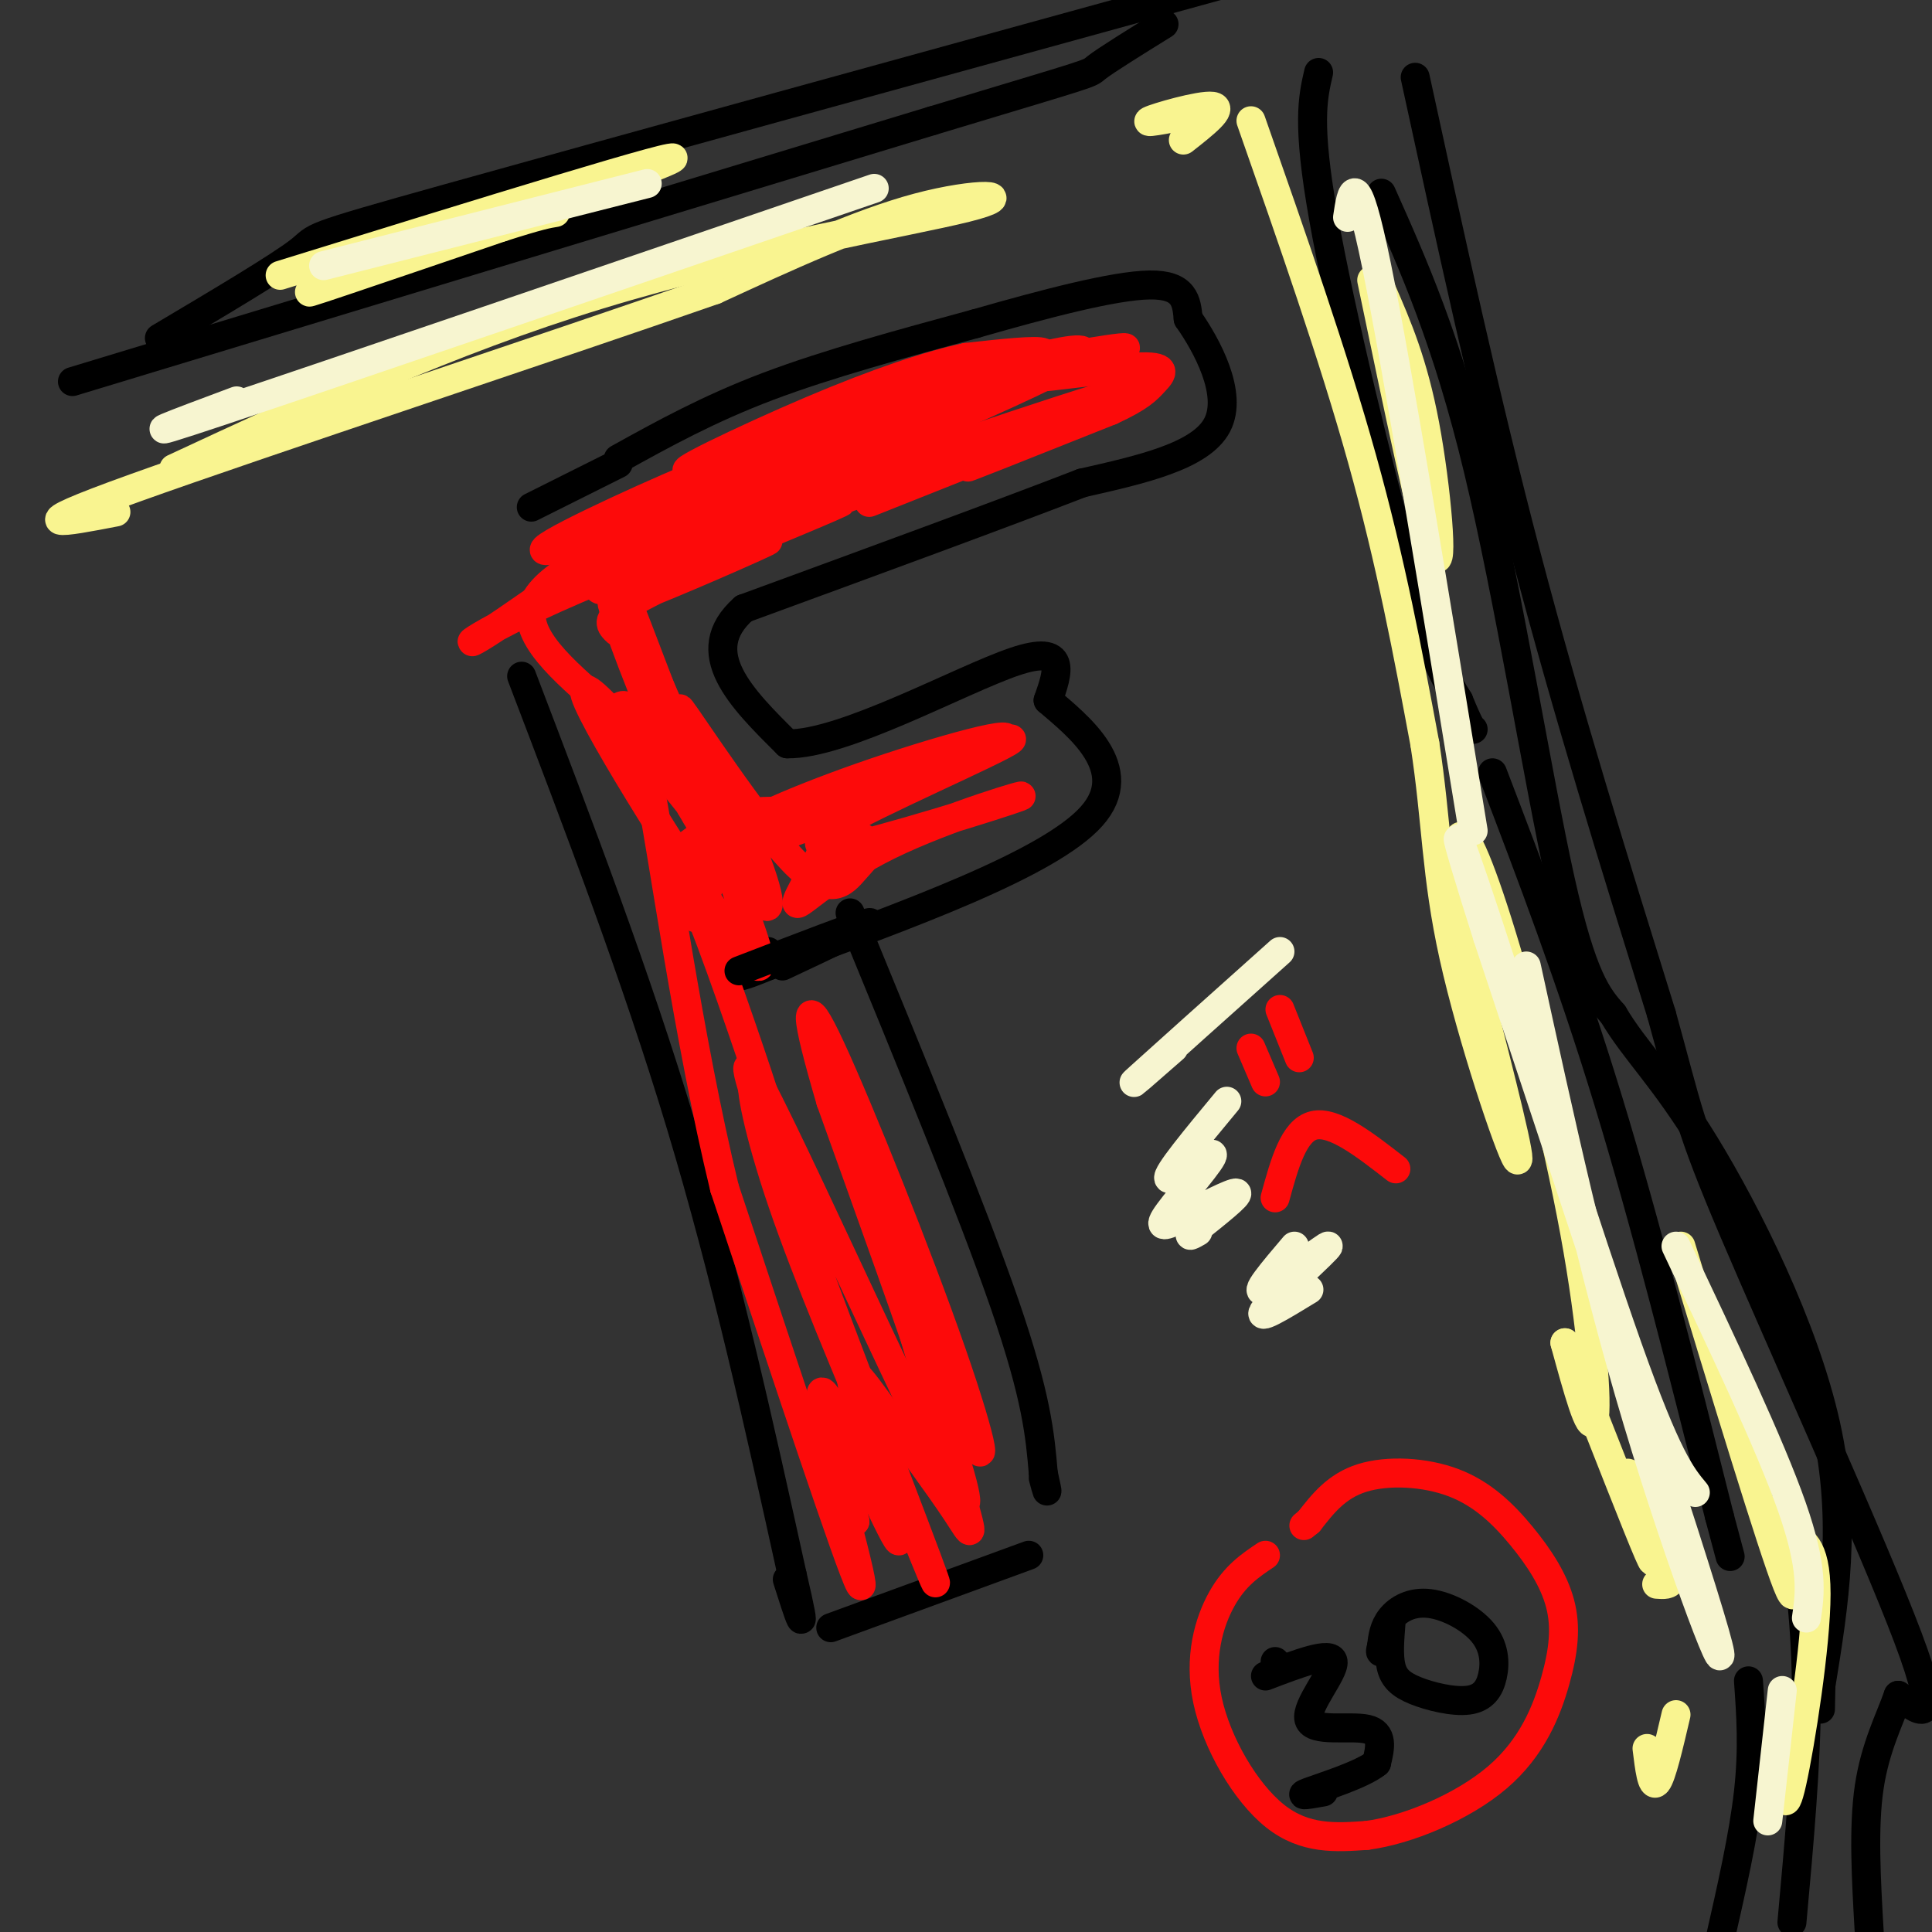 <svg viewBox='0 0 400 400' version='1.1' xmlns='http://www.w3.org/2000/svg' xmlns:xlink='http://www.w3.org/1999/xlink'><rect x="0" y="0" width="400" height="400" fill="#333333" stroke="none"/><g fill='none' stroke='#000000' stroke-width='6' stroke-linecap='round' stroke-linejoin='round'><path d='M128,95c9.333,-5.167 18.667,-10.333 31,-15c12.333,-4.667 27.667,-8.833 43,-13'/><path d='M202,67c14.333,-4.111 28.667,-7.889 36,-8c7.333,-0.111 7.667,3.444 8,7'/><path d='M246,66c3.822,5.444 9.378,15.556 6,22c-3.378,6.444 -15.689,9.222 -28,12'/><path d='M224,100c-16.333,6.333 -43.167,16.167 -70,26'/><path d='M154,126c-10.167,9.000 -0.583,18.500 9,28'/><path d='M163,154c11.533,0.222 35.867,-13.222 47,-17c11.133,-3.778 9.067,2.111 7,8'/><path d='M217,145c6.067,5.200 17.733,14.200 9,24c-8.733,9.800 -37.867,20.400 -67,31'/><path d='M159,200c-11.167,4.667 -5.583,0.833 0,-3'/><path d='M128,96c0.000,0.000 -18.000,9.000 -18,9'/><path d='M108,140c11.833,31.000 23.667,62.000 33,93c9.333,31.000 16.167,62.000 23,93'/><path d='M164,326c3.667,15.667 1.333,8.333 -1,1'/><path d='M176,189c12.667,30.833 25.333,61.667 32,81c6.667,19.333 7.333,27.167 8,35'/><path d='M216,305c1.333,6.000 0.667,3.500 0,1'/><path d='M172,337c0.000,0.000 41.000,-15.000 41,-15'/><path d='M15,79c0.000,0.000 178.000,-54.000 178,-54'/><path d='M193,25c34.622,-10.444 32.178,-9.556 34,-11c1.822,-1.444 7.911,-5.222 14,-9'/><path d='M273,15c-1.222,5.289 -2.444,10.578 1,30c3.444,19.422 11.556,52.978 17,72c5.444,19.022 8.222,23.511 11,28'/><path d='M302,145c2.333,5.667 2.667,5.833 3,6'/><path d='M309,160c8.083,21.167 16.167,42.333 24,68c7.833,25.667 15.417,55.833 23,86'/><path d='M356,314c3.833,14.333 1.917,7.167 0,0'/><path d='M362,348c0.500,7.000 1.000,14.000 0,23c-1.000,9.000 -3.500,20.000 -6,31'/><path d='M293,16c7.250,33.333 14.500,66.667 23,99c8.500,32.333 18.250,63.667 28,95'/><path d='M344,210c5.560,20.024 5.458,22.583 15,45c9.542,22.417 28.726,64.690 36,84c7.274,19.310 2.637,15.655 -2,12'/><path d='M393,351c-1.644,4.756 -4.756,10.644 -6,19c-1.244,8.356 -0.622,19.178 0,30'/><path d='M33,70c12.422,-7.378 24.844,-14.756 29,-18c4.156,-3.244 0.044,-2.356 31,-11c30.956,-8.644 96.978,-26.822 163,-45'/><path d='M256,-4c27.833,-8.000 15.917,-5.500 4,-3'/><path d='M286,40c6.800,15.244 13.600,30.489 20,57c6.400,26.511 12.400,64.289 17,85c4.600,20.711 7.800,24.356 11,28'/><path d='M334,210c4.500,7.631 10.250,12.708 19,27c8.750,14.292 20.500,37.798 25,58c4.500,20.202 1.750,37.101 -1,54'/><path d='M377,349c-0.167,8.833 -0.083,3.917 0,-1'/><path d='M371,314c1.500,11.500 3.000,23.000 3,37c0.000,14.000 -1.500,30.500 -3,47'/><path d='M264,344c0.000,0.000 0.100,0.100 0.1,0.1'/><path d='M262,347c6.827,-2.607 13.655,-5.214 14,-3c0.345,2.214 -5.792,9.250 -5,12c0.792,2.750 8.512,1.214 12,2c3.488,0.786 2.744,3.893 2,7'/><path d='M285,365c-2.933,2.422 -11.267,4.978 -14,6c-2.733,1.022 0.133,0.511 3,0'/><path d='M288,336c-0.272,3.323 -0.544,6.646 0,9c0.544,2.354 1.905,3.738 5,5c3.095,1.262 7.922,2.401 11,2c3.078,-0.401 4.405,-2.342 5,-5c0.595,-2.658 0.459,-6.032 -2,-9c-2.459,-2.968 -7.239,-5.530 -11,-6c-3.761,-0.470 -6.503,1.151 -8,3c-1.497,1.849 -1.748,3.924 -2,6'/><path d='M286,341c-0.333,1.167 -0.167,1.083 0,1'/></g>
<g fill='none' stroke='#FD0A0A' stroke-width='6' stroke-linecap='round' stroke-linejoin='round'><path d='M137,105c-13.679,5.780 -27.357,11.560 -10,4c17.357,-7.560 65.750,-28.458 61,-27c-4.750,1.458 -62.643,25.274 -68,28c-5.357,2.726 41.821,-15.637 89,-34'/><path d='M209,76c-5.515,2.297 -63.801,25.038 -76,29c-12.199,3.962 21.689,-10.856 50,-21c28.311,-10.144 51.045,-15.616 37,-8c-14.045,7.616 -64.870,28.319 -80,35c-15.130,6.681 5.435,-0.659 26,-8'/><path d='M166,103c23.718,-8.022 70.013,-24.078 68,-22c-2.013,2.078 -52.333,22.289 -54,23c-1.667,0.711 45.321,-18.078 53,-21c7.679,-2.922 -23.949,10.022 -31,13c-7.051,2.978 10.474,-4.011 28,-11'/><path d='M230,85c6.134,-2.814 7.470,-4.351 9,-6c1.530,-1.649 3.256,-3.412 -4,-3c-7.256,0.412 -23.493,2.999 -22,2c1.493,-0.999 20.718,-5.583 20,-6c-0.718,-0.417 -21.378,3.331 -29,5c-7.622,1.669 -2.206,1.257 3,0c5.206,-1.257 10.202,-3.359 9,-4c-1.202,-0.641 -8.601,0.180 -16,1'/><path d='M200,74c-7.428,1.586 -17.999,5.052 -32,11c-14.001,5.948 -31.434,14.378 -24,12c7.434,-2.378 39.735,-15.565 35,-13c-4.735,2.565 -46.506,20.883 -53,24c-6.494,3.117 22.287,-8.967 31,-13c8.713,-4.033 -2.644,-0.017 -14,4'/><path d='M143,99c-11.494,4.826 -33.230,14.890 -30,15c3.230,0.110 31.426,-9.733 37,-10c5.574,-0.267 -11.475,9.042 -20,14c-8.525,4.958 -8.526,5.566 4,1c12.526,-4.566 37.579,-14.304 40,-15c2.421,-0.696 -17.789,7.652 -38,16'/><path d='M136,120c-9.083,4.260 -12.792,6.911 -5,4c7.792,-2.911 27.085,-11.384 28,-12c0.915,-0.616 -16.548,6.625 -25,11c-8.452,4.375 -7.892,5.885 -7,7c0.892,1.115 2.115,1.835 3,1c0.885,-0.835 1.430,-3.225 0,-6c-1.430,-2.775 -4.837,-5.936 -3,1c1.837,6.936 8.919,23.968 16,41'/><path d='M143,167c6.281,11.178 13.983,18.624 7,9c-6.983,-9.624 -28.650,-36.319 -29,-33c-0.350,3.319 20.618,36.653 30,50c9.382,13.347 7.180,6.709 1,-10c-6.180,-16.709 -16.337,-43.488 -20,-53c-3.663,-9.512 -0.831,-1.756 2,6'/><path d='M134,136c5.116,11.991 16.905,38.967 22,48c5.095,9.033 3.497,0.121 -2,-12c-5.497,-12.121 -14.893,-27.451 -13,-25c1.893,2.451 15.076,22.682 23,31c7.924,8.318 10.588,4.725 13,2c2.412,-2.725 4.573,-4.580 1,-7c-3.573,-2.420 -12.878,-5.406 -20,-5c-7.122,0.406 -12.061,4.203 -17,8'/><path d='M141,176c-4.096,2.916 -5.834,6.205 10,1c15.834,-5.205 49.242,-18.905 56,-23c6.758,-4.095 -13.134,1.417 -29,7c-15.866,5.583 -27.706,11.239 -17,8c10.706,-3.239 43.959,-15.372 48,-16c4.041,-0.628 -21.131,10.249 -32,16c-10.869,5.751 -7.434,6.375 -4,7'/><path d='M173,176c9.287,-1.767 34.505,-9.685 38,-11c3.495,-1.315 -14.731,3.973 -27,10c-12.269,6.027 -18.580,12.795 -19,12c-0.420,-0.795 5.052,-9.151 6,-13c0.948,-3.849 -2.630,-3.190 -7,-2c-4.370,1.190 -9.534,2.911 -13,6c-3.466,3.089 -5.233,7.544 -7,12'/><path d='M144,190c-1.972,-1.282 -3.401,-10.487 0,-3c3.401,7.487 11.633,31.667 14,39c2.367,7.333 -1.132,-2.179 -2,-2c-0.868,0.179 0.895,10.051 6,25c5.105,14.949 13.553,34.974 22,55'/><path d='M184,304c7.365,18.359 14.778,36.756 5,11c-9.778,-25.756 -36.748,-95.665 -34,-94c2.748,1.665 35.214,74.904 43,88c7.786,13.096 -9.107,-33.952 -26,-81'/><path d='M172,228c-5.395,-18.331 -5.882,-23.658 0,-11c5.882,12.658 18.133,43.300 25,63c6.867,19.700 8.349,28.458 2,12c-6.349,-16.458 -20.528,-58.131 -22,-60c-1.472,-1.869 9.764,36.065 21,74'/><path d='M198,306c4.004,14.088 3.513,12.309 0,7c-3.513,-5.309 -10.049,-14.146 -15,-21c-4.951,-6.854 -8.317,-11.724 -6,-3c2.317,8.724 10.316,31.041 9,30c-1.316,-1.041 -11.947,-25.440 -15,-30c-3.053,-4.560 1.474,10.720 6,26'/><path d='M177,315c-1.464,-3.440 -8.125,-25.042 -7,-20c1.125,5.042 10.036,36.726 8,33c-2.036,-3.726 -15.018,-42.863 -28,-82'/><path d='M150,246c-7.600,-31.333 -12.600,-68.667 -16,-86c-3.400,-17.333 -5.200,-14.667 -7,-12'/><path d='M127,148c-6.000,-5.738 -17.500,-14.083 -17,-21c0.500,-6.917 13.000,-12.405 26,-18c13.000,-5.595 26.500,-11.298 40,-17'/><path d='M176,92c9.925,-4.594 14.738,-7.579 12,-8c-2.738,-0.421 -13.026,1.722 -19,3c-5.974,1.278 -7.634,1.692 -21,11c-13.366,9.308 -38.438,27.511 -47,33c-8.562,5.489 -0.615,-1.735 28,-13c28.615,-11.265 77.896,-26.571 81,-27c3.104,-0.429 -39.970,14.020 -53,18c-13.030,3.980 3.985,-2.510 21,-9'/><path d='M178,100c9.500,-3.667 22.750,-8.333 36,-13'/><path d='M259,217c0.000,0.000 3.000,7.000 3,7'/><path d='M265,209c0.000,0.000 4.000,10.000 4,10'/><path d='M264,248c1.917,-7.000 3.833,-14.000 8,-15c4.167,-1.000 10.583,4.000 17,9'/><path d='M262,322c-3.161,2.119 -6.321,4.238 -9,9c-2.679,4.762 -4.875,12.167 -3,21c1.875,8.833 7.821,19.095 14,24c6.179,4.905 12.589,4.452 19,4'/><path d='M283,380c8.366,-1.097 19.782,-5.838 27,-12c7.218,-6.162 10.237,-13.745 12,-20c1.763,-6.255 2.271,-11.182 1,-16c-1.271,-4.818 -4.320,-9.529 -8,-14c-3.680,-4.471 -7.991,-8.704 -14,-11c-6.009,-2.296 -13.717,-2.656 -19,-1c-5.283,1.656 -8.142,5.328 -11,9'/><path d='M271,315c-1.833,1.500 -0.917,0.750 0,0'/></g>
<g fill='none' stroke='#F9F490' stroke-width='6' stroke-linecap='round' stroke-linejoin='round'><path d='M36,97c28.548,-13.280 57.095,-26.560 88,-36c30.905,-9.440 64.167,-15.042 76,-18c11.833,-2.958 2.238,-3.274 -10,0c-12.238,3.274 -27.119,10.137 -42,17'/><path d='M148,60c-33.022,11.533 -94.578,31.867 -120,41c-25.422,9.133 -14.711,7.067 -4,5'/><path d='M250,23c-6.644,1.333 -13.289,2.667 -12,2c1.289,-0.667 10.511,-3.333 13,-3c2.489,0.333 -1.756,3.667 -6,7'/><path d='M259,25c8.500,24.250 17.000,48.500 23,70c6.000,21.500 9.500,40.250 13,59'/><path d='M295,154c2.500,16.167 2.250,27.083 6,44c3.750,16.917 11.500,39.833 13,42c1.500,2.167 -3.250,-16.417 -8,-35'/><path d='M306,205c-2.468,-12.839 -4.639,-27.438 -4,-31c0.639,-3.562 4.089,3.911 9,20c4.911,16.089 11.284,40.793 15,61c3.716,20.207 4.776,35.916 4,39c-0.776,3.084 -3.388,-6.458 -6,-16'/><path d='M324,278c2.261,5.675 10.913,27.864 15,38c4.087,10.136 3.609,8.219 2,3c-1.609,-5.219 -4.349,-13.739 -4,-14c0.349,-0.261 3.786,7.737 6,13c2.214,5.263 3.204,7.789 3,9c-0.204,1.211 -1.602,1.105 -3,1'/><path d='M347,355c-1.500,6.417 -3.000,12.833 -4,14c-1.000,1.167 -1.500,-2.917 -2,-7'/><path d='M348,258c9.444,31.067 18.889,62.133 22,70c3.111,7.867 -0.111,-7.467 -1,-13c-0.889,-5.533 0.556,-1.267 2,3'/><path d='M371,318c1.714,0.821 5.000,1.375 5,12c0.000,10.625 -3.286,31.321 -5,39c-1.714,7.679 -1.857,2.339 -2,-3'/><path d='M284,58c5.511,26.444 11.022,52.889 13,57c1.978,4.111 0.422,-14.111 -2,-27c-2.422,-12.889 -5.711,-20.444 -9,-28'/><path d='M58,57c42.889,-13.289 85.778,-26.578 81,-24c-4.778,2.578 -57.222,21.022 -71,26c-13.778,4.978 11.111,-3.511 36,-12'/><path d='M104,47c7.833,-2.500 9.417,-2.750 11,-3'/></g>
<g fill='none' stroke='#F7F5D0' stroke-width='6' stroke-linecap='round' stroke-linejoin='round'><path d='M67,55c0.000,0.000 67.000,-17.000 67,-17'/><path d='M49,83c-12.500,4.667 -25.000,9.333 -3,2c22.000,-7.333 78.500,-26.667 135,-46'/><path d='M279,45c0.833,-5.583 1.667,-11.167 6,10c4.333,21.167 12.167,69.083 20,117'/><path d='M316,200c6.889,31.600 13.778,63.200 23,94c9.222,30.800 20.778,60.800 16,44c-4.778,-16.800 -25.889,-80.400 -47,-144'/><path d='M308,194c-8.833,-27.845 -7.417,-25.458 0,-3c7.417,22.458 20.833,64.988 29,88c8.167,23.012 11.083,26.506 14,30'/><path d='M347,258c9.750,20.583 19.500,41.167 24,54c4.500,12.833 3.750,17.917 3,23'/><path d='M369,350c0.000,0.000 -3.000,27.000 -3,27'/><path d='M265,197c-12.667,11.333 -25.333,22.667 -29,26c-3.667,3.333 1.667,-1.333 7,-6'/><path d='M254,228c-6.361,7.671 -12.722,15.341 -12,16c0.722,0.659 8.528,-5.694 9,-5c0.472,0.694 -6.389,8.433 -9,12c-2.611,3.567 -0.972,2.960 3,1c3.972,-1.960 10.278,-5.274 11,-5c0.722,0.274 -4.139,4.137 -9,8'/><path d='M247,255c-1.333,1.333 -0.167,0.667 1,0'/><path d='M268,258c-4.446,5.232 -8.893,10.464 -6,9c2.893,-1.464 13.125,-9.625 13,-9c-0.125,0.625 -10.607,10.036 -13,13c-2.393,2.964 3.304,-0.518 9,-4'/></g>
<g fill='none' stroke='#000000' stroke-width='6' stroke-linecap='round' stroke-linejoin='round'><path d='M153,201c12.750,-4.917 25.500,-9.833 27,-10c1.500,-0.167 -8.250,4.417 -18,9'/></g>
</svg>